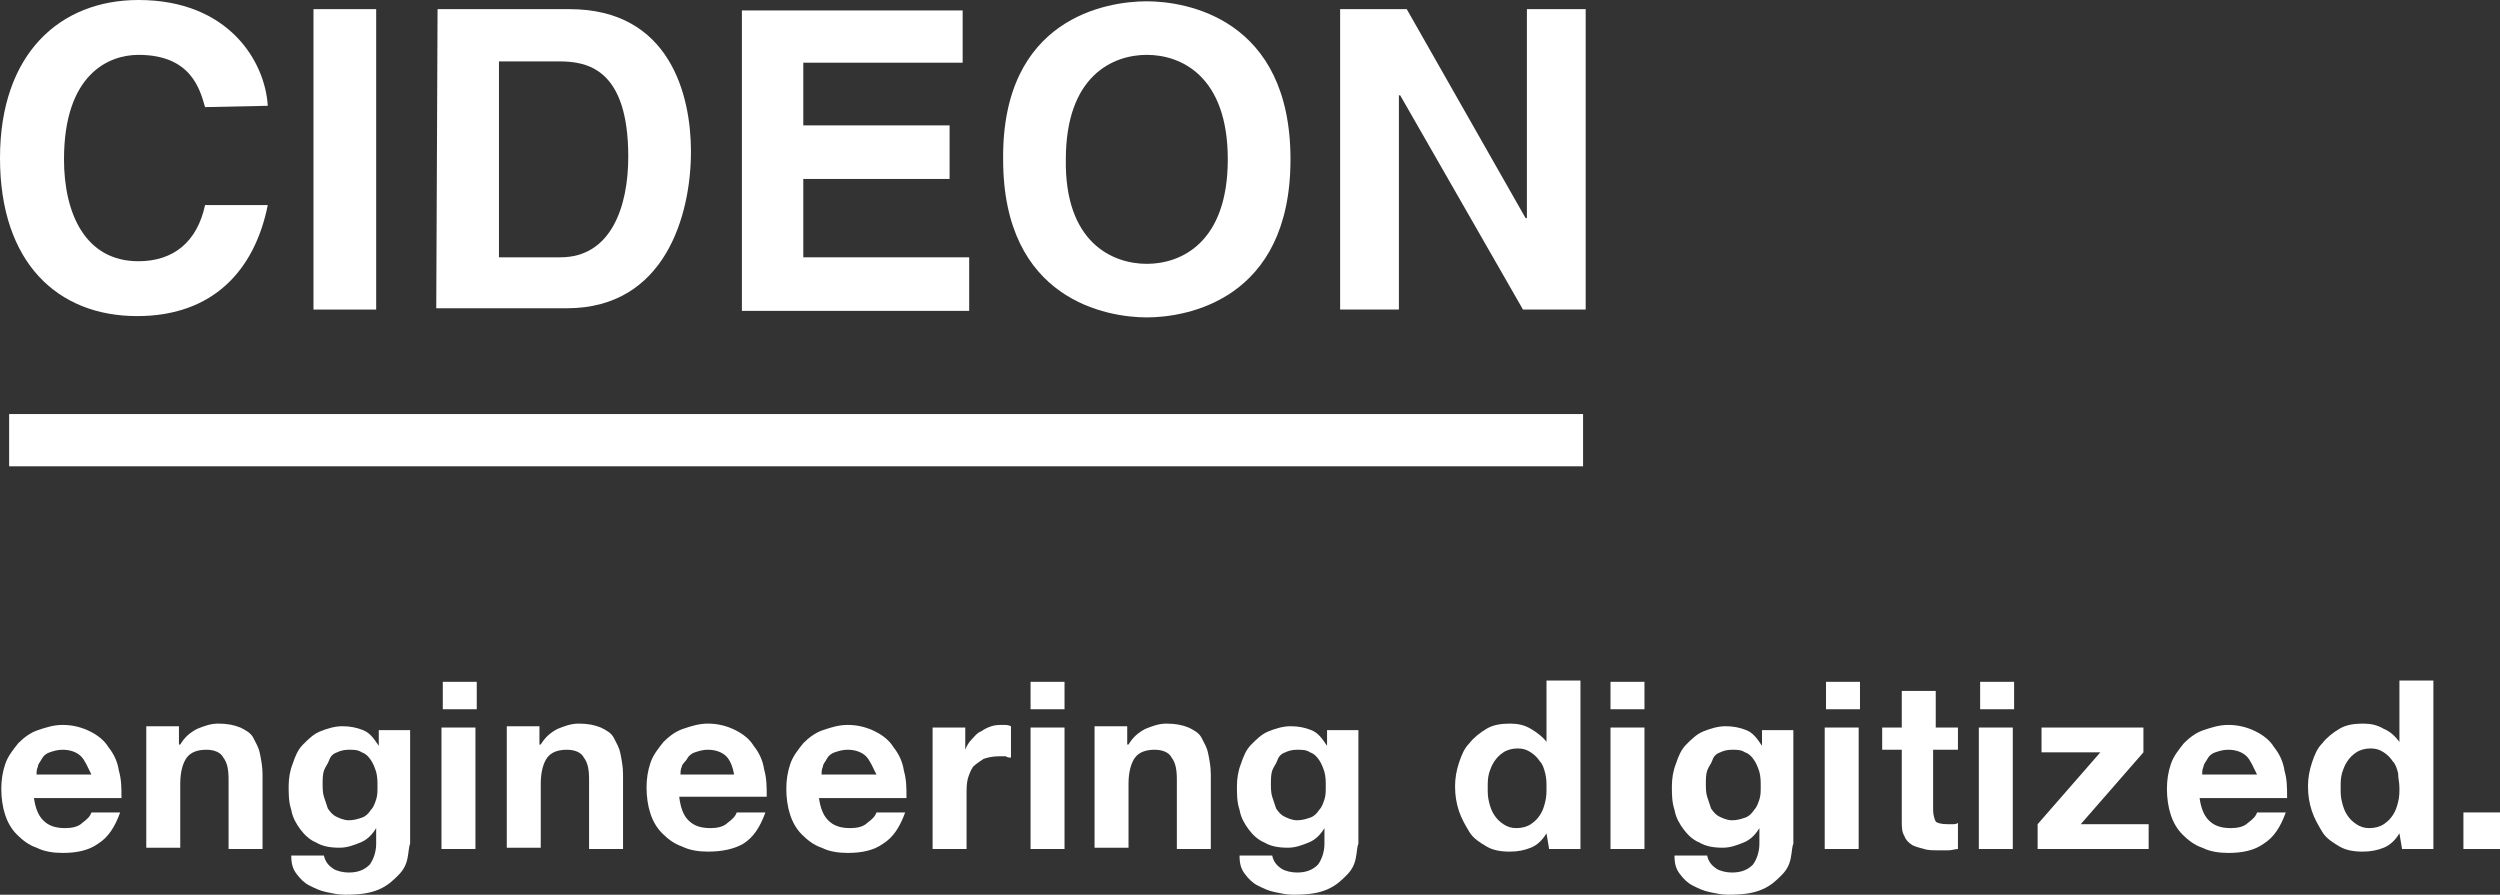 <?xml version="1.0" encoding="UTF-8"?>
<svg id="Layer_2" data-name="Layer 2" xmlns="http://www.w3.org/2000/svg" viewBox="0 0 191.4 68.5">
  <rect x="0" y="0" width="191.4" height="68.5" fill="#333333" stroke="none"/>
  <defs>
    <style>
      .cls-1 {
        fill: #fff;
      }
    </style>
  </defs>
  <g id="Ebene_1" data-name="Ebene 1">
    <g>
      <path class="cls-1" d="M15.7,8.2c-.4-1.4-1.1-4-5.1-4-2.3,0-5.7,1.5-5.7,8,0,4.1,1.6,7.8,5.7,7.8,2.7,0,4.5-1.5,5.1-4.3h4.8c-1,5-4.2,8.5-10,8.5C4.4,24.2,0,20.1,0,12.1S4.6,0,10.6,0c6.9,0,9.7,4.7,9.9,8.1l-4.8,.1h0Z"/>
      <path class="cls-1" d="M28.8,23.7h-4.8V.7h4.8V23.7Z"/>
      <path class="cls-1" d="M33.5,.7h10.1c7.7,0,9.3,6.6,9.3,10.9,0,4.9-2,12-9.5,12h-10l.1-22.9h0Zm4.7,19h4.7c3.9,0,5.2-3.9,5.2-7.7,0-6.8-3.2-7.3-5.3-7.3h-4.6v15Z"/>
      <path class="cls-1" d="M73.7,4.8h-12.2v4.8h11.2v4.1h-11.2v6h12.7v4.1h-17.4V.8h16.9V4.8Z"/>
      <path class="cls-1" d="M87.8,.1c3,0,11,1.3,11,12.1s-8,12.1-11,12.1-11-1.3-11-12.1C76.7,1.4,84.7,.1,87.8,.1Zm0,20.1c2.6,0,6.2-1.6,6.2-8s-3.6-8-6.2-8-6.2,1.6-6.2,8c-.1,6.4,3.6,8,6.2,8Z"/>
      <path class="cls-1" d="M116.9,.7h4.5V23.7h-4.8l-9.4-16.4h-.1V23.7h-4.5V.7h5.1l9.1,16h.1V.7h0Z"/>
    </g>
    <path class="cls-1" d="M121.2,35.7H.7v-4H121.2v4h0Z"/>
    <g>
      <path class="cls-1" d="M3.3,62.8c.4,.4,.9,.6,1.7,.6,.5,0,1-.1,1.3-.4,.4-.3,.6-.5,.7-.8h2.2c-.4,1.1-.9,1.9-1.7,2.4-.7,.5-1.6,.7-2.7,.7-.7,0-1.4-.1-2-.4-.6-.2-1.1-.6-1.5-1s-.7-.9-.9-1.5c-.2-.6-.3-1.3-.3-2s.1-1.3,.3-1.9,.6-1.1,1-1.6c.4-.4,.9-.8,1.5-1s1.2-.4,1.9-.4c.8,0,1.5,.2,2.1,.5s1.1,.7,1.4,1.2c.4,.5,.7,1.1,.8,1.8,.2,.7,.2,1.3,.2,2.1H2.6c.1,.7,.3,1.3,.7,1.7Zm2.9-4.9c-.3-.3-.8-.5-1.4-.5-.4,0-.7,.1-1,.2s-.5,.3-.6,.5-.3,.4-.3,.6c-.1,.2-.1,.4-.1,.6H7c-.3-.6-.5-1.1-.8-1.4Z"/>
      <path class="cls-1" d="M13.7,55.7v1.3h.1c.3-.5,.7-.9,1.3-1.2,.5-.2,1-.4,1.6-.4,.7,0,1.2,.1,1.7,.3,.4,.2,.8,.4,1,.8s.4,.7,.5,1.2,.2,1,.2,1.6v5.7h-2.6v-5.3c0-.8-.1-1.3-.4-1.7-.2-.4-.7-.6-1.3-.6-.7,0-1.2,.2-1.5,.6s-.5,1.1-.5,2v4.9h-2.6v-9.3h2.5v.1Z"/>
      <path class="cls-1" d="M31.2,65.7c-.1,.5-.3,.9-.7,1.3s-.8,.8-1.5,1.1-1.5,.4-2.6,.4c-.5,0-.9-.1-1.4-.2s-.9-.3-1.3-.5-.7-.5-1-.9-.4-.8-.4-1.4h2.5c.1,.5,.4,.8,.7,1s.8,.3,1.2,.3c.7,0,1.2-.2,1.6-.6,.3-.4,.5-1,.5-1.6v-1.2h0c-.3,.5-.7,.9-1.2,1.1s-1,.4-1.6,.4c-.7,0-1.3-.1-1.8-.4-.5-.2-.9-.6-1.2-1s-.6-.9-.7-1.5c-.2-.6-.2-1.2-.2-1.8s.1-1.2,.3-1.7c.2-.6,.4-1.1,.8-1.5s.8-.8,1.3-1,1.1-.4,1.7-.4,1.1,.1,1.6,.3,.8,.6,1.2,1.2h0v-1.2h2.4v8.7c-.1,.2-.1,.6-.2,1.1Zm-3.5-3.1c.3-.1,.5-.3,.7-.6,.2-.2,.3-.5,.4-.8,.1-.3,.1-.6,.1-1s0-.7-.1-1.1c-.1-.3-.2-.6-.4-.9s-.4-.5-.7-.6c-.3-.2-.6-.2-1-.2s-.7,.1-.9,.2c-.3,.1-.5,.3-.6,.6s-.3,.5-.4,.8c-.1,.3-.1,.7-.1,1s0,.7,.1,1,.2,.6,.3,.9c.2,.3,.4,.5,.6,.6s.6,.3,1,.3c.4,0,.7-.1,1-.2Z"/>
      <path class="cls-1" d="M33.9,54.3v-2.1h2.6v2.1h-2.6Zm2.5,1.4v9.3h-2.6v-9.3h2.6Z"/>
      <path class="cls-1" d="M41.3,55.7v1.3h.1c.3-.5,.7-.9,1.3-1.2,.5-.2,1-.4,1.6-.4,.7,0,1.2,.1,1.7,.3,.4,.2,.8,.4,1,.8s.4,.7,.5,1.2,.2,1,.2,1.6v5.7h-2.6v-5.3c0-.8-.1-1.3-.4-1.7-.2-.4-.7-.6-1.3-.6-.7,0-1.2,.2-1.5,.6s-.5,1.1-.5,2v4.9h-2.6v-9.3h2.5v.1Z"/>
      <path class="cls-1" d="M52.7,62.8c.4,.4,.9,.6,1.7,.6,.5,0,1-.1,1.3-.4,.4-.3,.6-.5,.7-.8h2.2c-.4,1.1-.9,1.9-1.7,2.4-.7,.4-1.6,.6-2.7,.6-.7,0-1.4-.1-2-.4-.6-.2-1.1-.6-1.5-1s-.7-.9-.9-1.5c-.2-.6-.3-1.3-.3-2s.1-1.3,.3-1.9,.6-1.1,1-1.6c.4-.4,.9-.8,1.5-1s1.2-.4,1.9-.4c.8,0,1.5,.2,2.1,.5s1.1,.7,1.4,1.2c.4,.5,.7,1.1,.8,1.8,.2,.7,.2,1.3,.2,2.1h-6.7c.1,.8,.3,1.4,.7,1.8Zm2.9-4.9c-.3-.3-.8-.5-1.4-.5-.4,0-.7,.1-1,.2s-.5,.3-.6,.5-.4,.4-.4,.6c-.1,.2-.1,.4-.1,.6h4.1c-.1-.6-.3-1.1-.6-1.4Z"/>
      <path class="cls-1" d="M63.4,62.8c.4,.4,.9,.6,1.7,.6,.5,0,1-.1,1.3-.4,.4-.3,.6-.5,.7-.8h2.2c-.4,1.1-.9,1.9-1.7,2.4-.7,.5-1.6,.7-2.7,.7-.7,0-1.4-.1-2-.4-.6-.2-1.1-.6-1.5-1s-.7-.9-.9-1.5c-.2-.6-.3-1.3-.3-2s.1-1.3,.3-1.9,.6-1.1,1-1.6c.4-.4,.9-.8,1.5-1s1.2-.4,1.9-.4c.8,0,1.5,.2,2.1,.5s1.1,.7,1.4,1.2c.4,.5,.7,1.1,.8,1.8,.2,.7,.2,1.3,.2,2.1h-6.7c.1,.7,.3,1.3,.7,1.7Zm2.9-4.9c-.3-.3-.8-.5-1.4-.5-.4,0-.7,.1-1,.2s-.5,.3-.6,.5-.3,.4-.3,.6c-.1,.2-.1,.4-.1,.6h4.2c-.3-.6-.5-1.1-.8-1.4Z"/>
      <path class="cls-1" d="M73.9,55.7v1.7h0c.1-.3,.3-.6,.5-.8s.4-.5,.7-.6c.3-.2,.5-.3,.8-.4s.6-.1,.9-.1c.2,0,.4,0,.6,.1v2.4c-.1,0-.3,0-.4-.1h-.5c-.5,0-.9,.1-1.2,.2-.3,.2-.6,.4-.8,.6-.2,.3-.3,.6-.4,.9-.1,.4-.1,.8-.1,1.2v4.2h-2.6v-9.3h2.5Z"/>
      <path class="cls-1" d="M78.9,54.3v-2.1h2.6v2.1h-2.6Zm2.6,1.4v9.3h-2.6v-9.3h2.6Z"/>
      <path class="cls-1" d="M86.3,55.7v1.3h.1c.3-.5,.7-.9,1.3-1.2,.5-.2,1-.4,1.6-.4,.7,0,1.2,.1,1.7,.3,.4,.2,.8,.4,1,.8s.4,.7,.5,1.2,.2,1,.2,1.6v5.7h-2.6v-5.3c0-.8-.1-1.3-.4-1.7-.2-.4-.7-.6-1.3-.6-.7,0-1.2,.2-1.5,.6s-.5,1.1-.5,2v4.9h-2.6v-9.3h2.5v.1Z"/>
      <path class="cls-1" d="M103.8,65.7c-.1,.5-.3,.9-.7,1.3s-.8,.8-1.5,1.1-1.5,.4-2.6,.4c-.5,0-.9-.1-1.4-.2s-.9-.3-1.3-.5-.7-.5-1-.9-.4-.8-.4-1.4h2.5c.1,.5,.4,.8,.7,1,.3,.2,.8,.3,1.2,.3,.7,0,1.2-.2,1.6-.6,.3-.4,.5-1,.5-1.6v-1.2h0c-.3,.5-.7,.9-1.2,1.1s-1,.4-1.6,.4c-.7,0-1.3-.1-1.8-.4-.5-.2-.9-.6-1.2-1-.3-.4-.6-.9-.7-1.5-.2-.6-.2-1.2-.2-1.8s.1-1.2,.3-1.7c.2-.6,.4-1.1,.8-1.5s.8-.8,1.3-1,1.1-.4,1.7-.4,1.1,.1,1.6,.3,.8,.6,1.2,1.2h0v-1.2h2.4v8.7c-.1,.2-.1,.6-.2,1.1Zm-3.5-3.1c.3-.1,.5-.3,.7-.6,.2-.2,.3-.5,.4-.8s.1-.6,.1-1,0-.7-.1-1.1c-.1-.3-.2-.6-.4-.9-.2-.3-.4-.5-.7-.6-.3-.2-.6-.2-1-.2s-.7,.1-.9,.2c-.3,.1-.5,.3-.6,.6s-.3,.5-.4,.8-.1,.7-.1,1,0,.7,.1,1,.2,.6,.3,.9c.2,.3,.4,.5,.6,.6s.6,.3,1,.3c.4,0,.7-.1,1-.2Z"/>
      <path class="cls-1" d="M118.4,63.8c-.3,.5-.7,.9-1.2,1.1s-1,.3-1.6,.3c-.7,0-1.3-.1-1.8-.4s-1-.6-1.3-1.1-.6-1-.8-1.6-.3-1.2-.3-1.9c0-.6,.1-1.2,.3-1.8s.4-1.1,.8-1.5c.3-.4,.8-.8,1.3-1.1,.5-.3,1.1-.4,1.8-.4,.6,0,1.1,.1,1.6,.4s.9,.6,1.2,1h0v-4.7h2.6v12.9h-2.4l-.2-1.2h0Zm-.1-4.6c-.1-.4-.2-.7-.4-.9-.2-.3-.4-.5-.7-.7s-.6-.3-1-.3-.8,.1-1.1,.3c-.3,.2-.5,.4-.7,.7s-.3,.6-.4,.9c-.1,.4-.1,.7-.1,1.1s0,.7,.1,1.1,.2,.7,.4,1,.4,.5,.7,.7,.6,.3,1,.3,.8-.1,1.1-.3c.3-.2,.5-.4,.7-.7,.2-.3,.3-.6,.4-1,.1-.4,.1-.7,.1-1.1s0-.7-.1-1.1Z"/>
      <path class="cls-1" d="M123.3,54.3v-2.1h2.6v2.1h-2.6Zm2.6,1.4v9.3h-2.6v-9.3h2.6Z"/>
      <path class="cls-1" d="M137.1,65.7c-.1,.5-.3,.9-.7,1.3s-.8,.8-1.5,1.1-1.5,.4-2.6,.4c-.5,0-.9-.1-1.4-.2s-.9-.3-1.3-.5-.7-.5-1-.9-.4-.8-.4-1.4h2.5c.1,.5,.4,.8,.7,1s.8,.3,1.2,.3c.7,0,1.2-.2,1.6-.6,.3-.4,.5-1,.5-1.6v-1.2h0c-.3,.5-.7,.9-1.2,1.1s-1,.4-1.6,.4c-.7,0-1.3-.1-1.8-.4-.5-.2-.9-.6-1.2-1s-.6-.9-.7-1.5c-.2-.6-.2-1.2-.2-1.8s.1-1.2,.3-1.7c.2-.6,.4-1.1,.8-1.5s.8-.8,1.3-1,1.1-.4,1.7-.4,1.1,.1,1.6,.3,.8,.6,1.2,1.2h0v-1.2h2.4v8.7c-.1,.2-.1,.6-.2,1.1Zm-3.5-3.1c.3-.1,.5-.3,.7-.6,.2-.2,.3-.5,.4-.8,.1-.3,.1-.6,.1-1s0-.7-.1-1.1c-.1-.3-.2-.6-.4-.9s-.4-.5-.7-.6c-.3-.2-.6-.2-1-.2s-.7,.1-.9,.2c-.3,.1-.5,.3-.6,.6s-.3,.5-.4,.8c-.1,.3-.1,.7-.1,1s0,.7,.1,1,.2,.6,.3,.9c.2,.3,.4,.5,.6,.6s.6,.3,1,.3c.4,0,.7-.1,1-.2Z"/>
      <path class="cls-1" d="M139.8,54.3v-2.1h2.6v2.1h-2.6Zm2.5,1.4v9.3h-2.6v-9.3h2.6Z"/>
      <path class="cls-1" d="M149.9,55.7v1.7h-1.9v4.6c0,.4,.1,.7,.2,.9,.1,.1,.4,.2,.9,.2h.4c.1,0,.3,0,.4-.1v2c-.2,0-.5,.1-.7,.1h-.8c-.4,0-.8,0-1.1-.1-.4-.1-.7-.2-.9-.3-.3-.2-.5-.4-.6-.7-.2-.3-.2-.7-.2-1.1v-5.5h-1.5v-1.7h1.5v-2.8h2.6v2.8h1.7Z"/>
      <path class="cls-1" d="M151.6,54.3v-2.1h2.6v2.1h-2.6Zm2.5,1.4v9.3h-2.6v-9.3h2.6Z"/>
      <path class="cls-1" d="M160.8,57.6h-4.5v-1.9h7.8v1.9l-4.8,5.5h5.2v1.9h-8.5v-1.9l4.8-5.5Z"/>
      <path class="cls-1" d="M169.1,62.8c.4,.4,.9,.6,1.7,.6,.5,0,1-.1,1.3-.4,.4-.3,.6-.5,.7-.8h2.2c-.4,1.1-.9,1.9-1.7,2.4-.7,.5-1.6,.7-2.7,.7-.7,0-1.4-.1-2-.4-.6-.2-1.1-.6-1.5-1s-.7-.9-.9-1.5-.3-1.3-.3-2,.1-1.3,.3-1.9,.6-1.1,1-1.6c.4-.4,.9-.8,1.5-1s1.2-.4,1.9-.4c.8,0,1.5,.2,2.1,.5s1.1,.7,1.4,1.2c.4,.5,.7,1.1,.8,1.8,.2,.7,.2,1.3,.2,2.1h-6.7c.1,.7,.3,1.3,.7,1.7Zm2.9-4.9c-.3-.3-.8-.5-1.4-.5-.4,0-.7,.1-1,.2s-.5,.3-.6,.5-.3,.4-.3,.6c-.1,.2-.1,.4-.1,.6h4.2c-.3-.6-.5-1.1-.8-1.4Z"/>
      <path class="cls-1" d="M183.7,63.8c-.3,.5-.7,.9-1.2,1.1s-1,.3-1.6,.3c-.7,0-1.3-.1-1.8-.4s-1-.6-1.3-1.1-.6-1-.8-1.6-.3-1.2-.3-1.9c0-.6,.1-1.2,.3-1.8s.4-1.1,.8-1.5c.3-.4,.8-.8,1.3-1.1,.5-.3,1.1-.4,1.8-.4,.6,0,1.1,.1,1.6,.4,.5,.2,.9,.6,1.2,1h0v-4.7h2.6v12.9h-2.4l-.2-1.2h0Zm-.1-4.6c-.1-.4-.2-.7-.4-.9-.2-.3-.4-.5-.7-.7s-.6-.3-1-.3-.8,.1-1.1,.3-.5,.4-.7,.7-.3,.6-.4,.9c-.1,.4-.1,.7-.1,1.1s0,.7,.1,1.1,.2,.7,.4,1,.4,.5,.7,.7,.6,.3,1,.3,.8-.1,1.1-.3c.3-.2,.5-.4,.7-.7,.2-.3,.3-.6,.4-1,.1-.4,.1-.7,.1-1.1s-.1-.7-.1-1.1Z"/>
      <path class="cls-1" d="M191.4,62.2v2.8h-2.8v-2.8h2.8Z"/>
    </g>
  </g>
</svg>